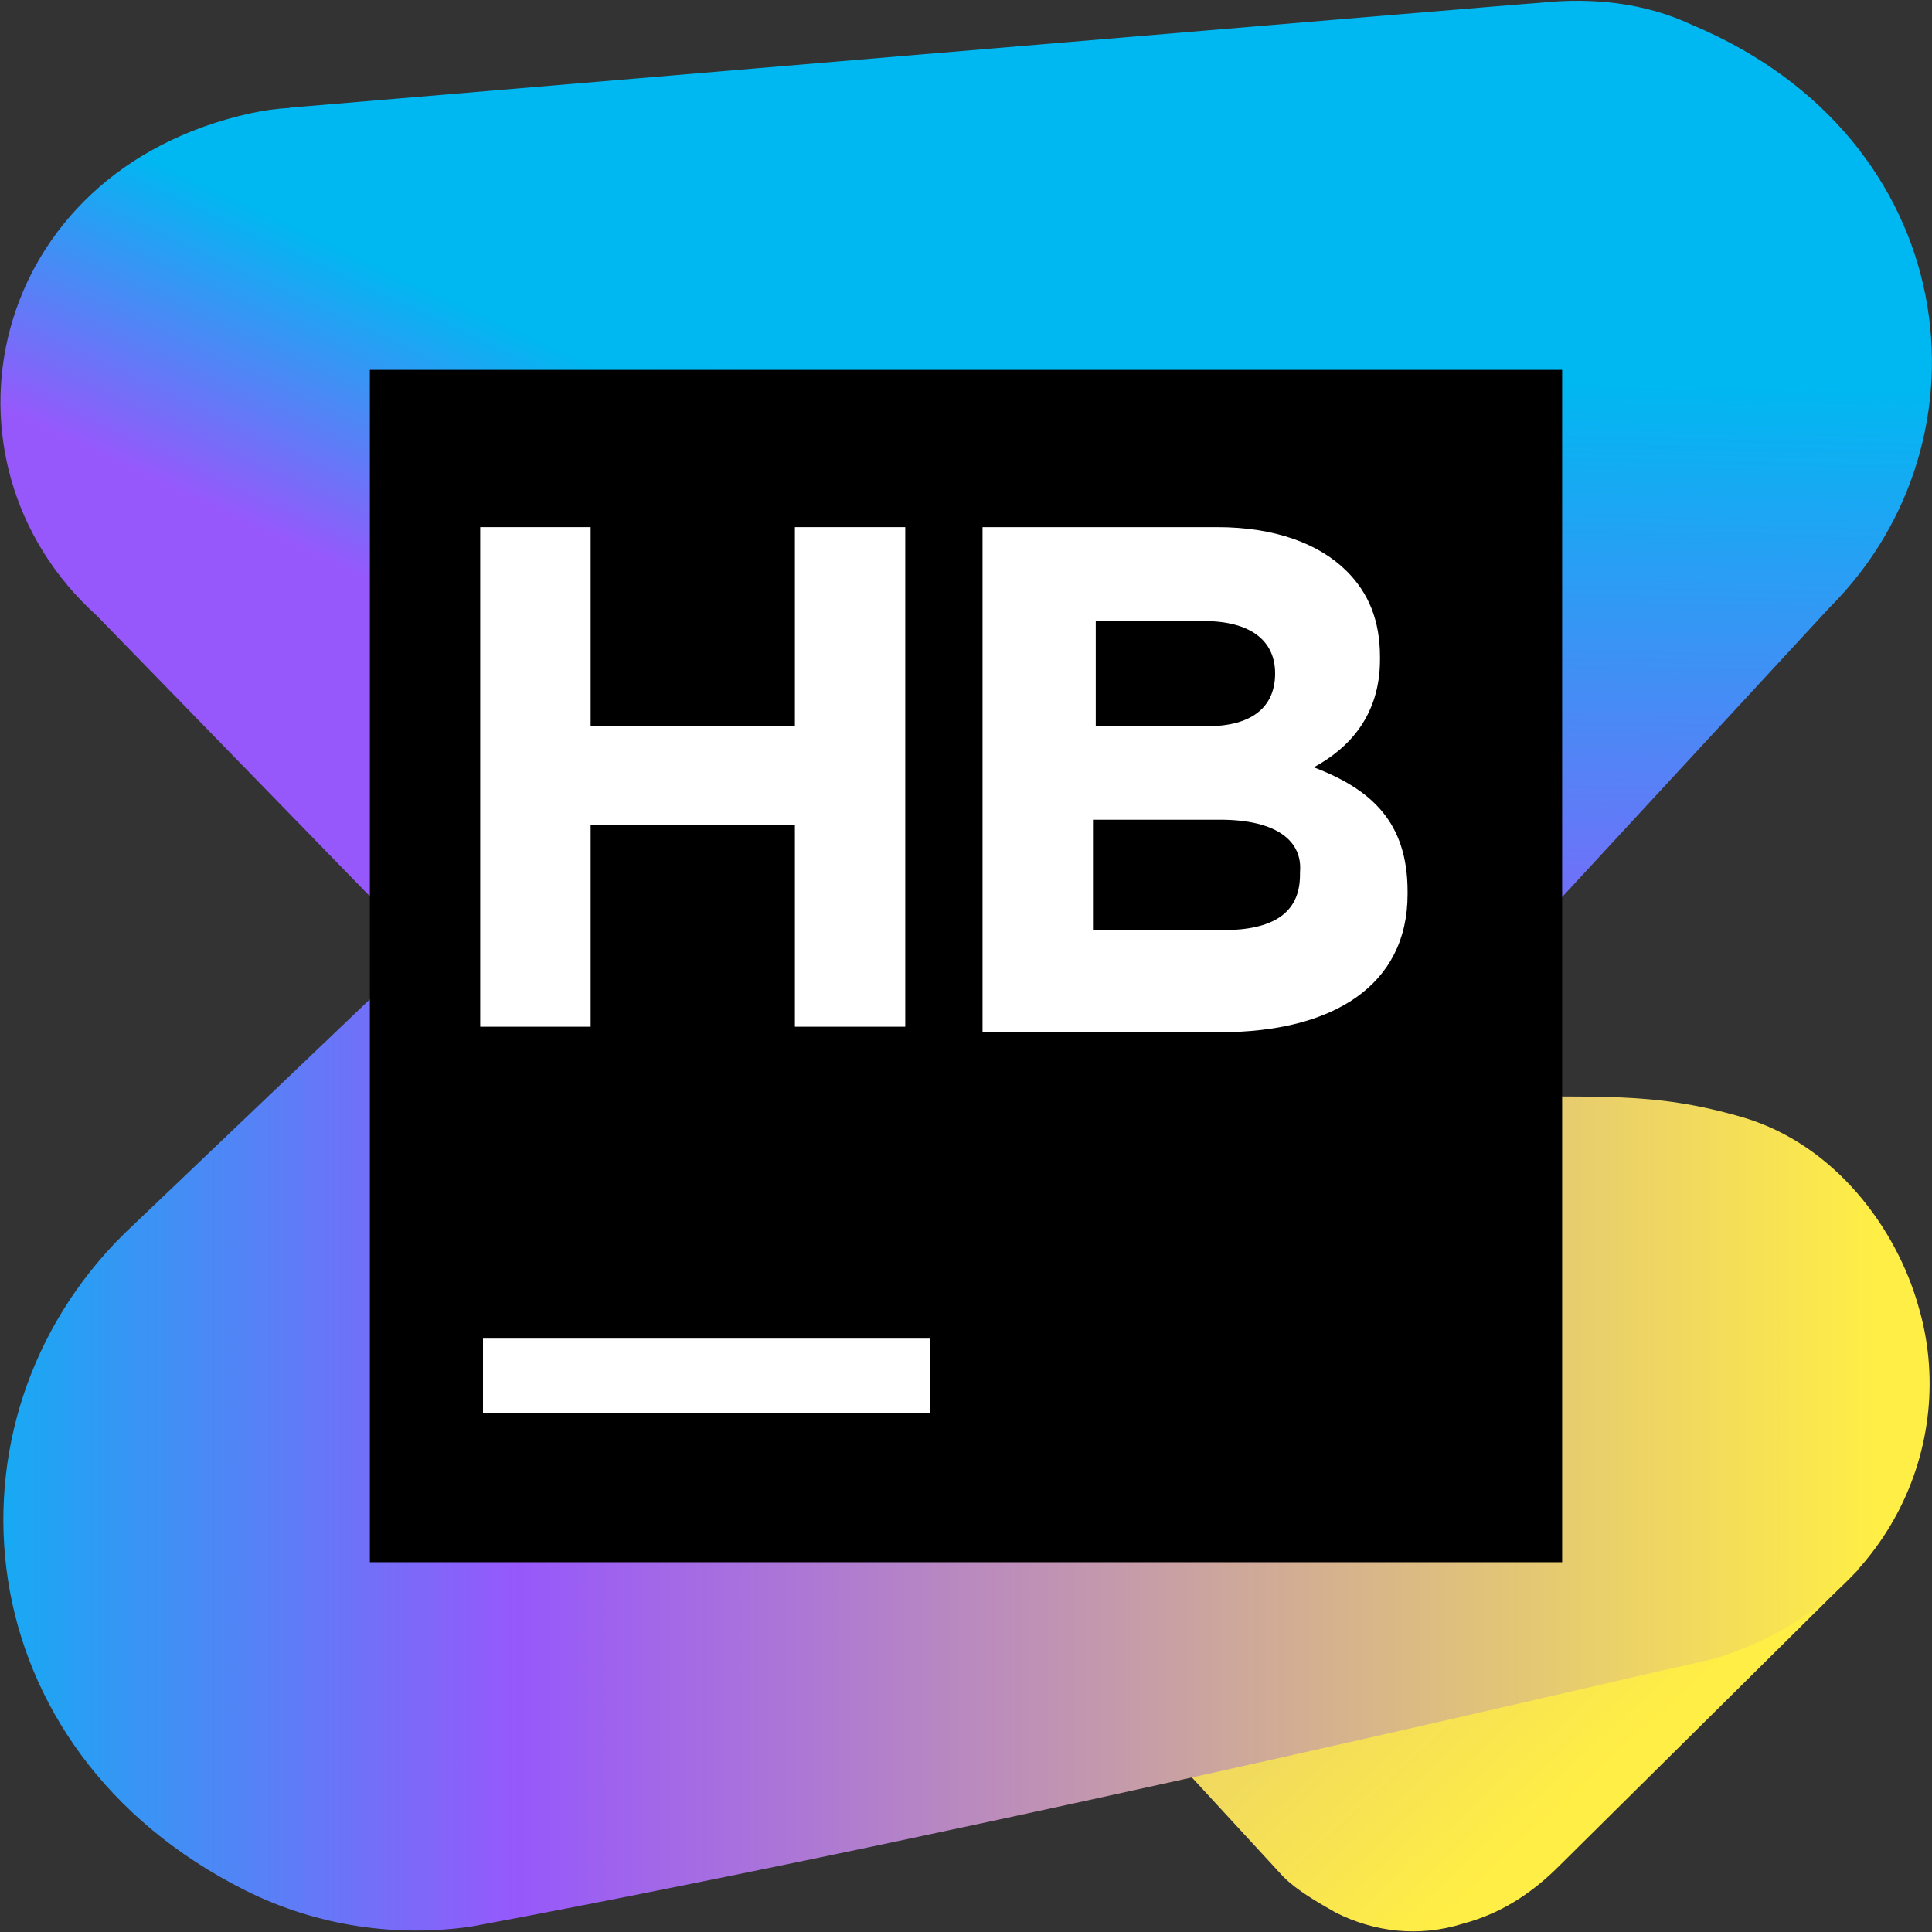 <svg width="32" height="32" viewBox="0 0 32 32" fill="none" xmlns="http://www.w3.org/2000/svg">
<rect x="0" y="0" width="32" height="32" fill="#333333" stroke="none"/>
<g clip-path="url(#clip0_5_17351)">
<path d="M28.023 0.411C27.246 0.046 26.377 -0.046 25.509 0.046C25.372 0.046 4.8 1.783 4.8 1.783L19.337 18.926L21.989 19.063L30.309 10.057C33.097 7.269 32.503 2.286 28.023 0.411Z" fill="url(#paint0_linear_5_17351)"/>
<path d="M24.503 21.577L23.909 22.491L16.594 13.577L9.509 18.331L21.257 31.086C21.486 31.314 21.806 31.497 22.126 31.68C22.766 32 23.497 32.091 24.229 31.863C24.914 31.68 25.417 31.314 25.828 30.903C25.874 30.857 30.766 26.011 30.766 26.011L24.503 21.577Z" fill="url(#paint1_linear_5_17351)"/>
<path d="M20.892 19.017L8.96 3.84C8.457 3.109 7.68 2.514 6.674 2.103C5.897 1.783 4.983 1.692 4.16 1.874C-0.228 2.834 -1.234 7.634 1.6 10.194L9.874 18.697L20.892 19.017Z" fill="url(#paint2_linear_5_17351)"/>
<path d="M28.892 18.514C27.337 18.057 26.469 18.194 24.412 18.148L7.04 15.68L2.057 20.434C-1.097 23.543 -0.594 28.983 4.069 31.314C5.257 31.908 6.583 32.091 7.817 31.908C16.64 30.262 27.703 27.611 27.794 27.611C27.977 27.565 28.206 27.52 28.389 27.474C31.269 26.605 32.457 23.908 31.771 21.622C31.406 20.343 30.4 18.971 28.892 18.514Z" fill="url(#paint3_linear_5_17351)"/>
<path d="M6.126 6.126H25.874V25.875H6.126V6.126Z" fill="black"/>
<path d="M7.954 8.731H9.783V12.023H13.166V8.731H14.994V17.006H13.166V13.669H9.783V17.006H7.954V8.731Z" fill="white"/>
<path d="M16.32 8.731H20.16C21.12 8.731 21.852 9.006 22.309 9.463C22.674 9.829 22.857 10.286 22.857 10.88V10.926C22.857 11.84 22.354 12.389 21.76 12.709C22.72 13.074 23.314 13.623 23.314 14.766V14.811C23.314 16.32 22.08 17.097 20.206 17.097H16.274V8.731H16.32ZM21.12 11.154C21.12 10.606 20.709 10.286 19.932 10.286H18.149V12.023H19.84C20.617 12.069 21.12 11.794 21.12 11.154ZM20.206 13.577H18.103V15.406H20.252C21.074 15.406 21.532 15.131 21.532 14.491V14.446C21.577 13.943 21.166 13.577 20.206 13.577Z" fill="white"/>
<path d="M8 22.172H15.406V23.406H8V22.172Z" fill="white"/>
</g>
<defs>
<linearGradient id="paint0_linear_5_17351" x1="18.476" y1="0.406" x2="18.096" y2="17.977" gradientUnits="userSpaceOnUse">
<stop offset="0.328" stop-color="#00B8F1"/>
<stop offset="0.973" stop-color="#9758FB"/>
</linearGradient>
<linearGradient id="paint1_linear_5_17351" x1="26.672" y1="29.265" x2="5.455" y2="6.234" gradientUnits="userSpaceOnUse">
<stop stop-color="#FFEE45"/>
<stop offset="1" stop-color="#9758FB"/>
</linearGradient>
<linearGradient id="paint2_linear_5_17351" x1="14.183" y1="4.338" x2="9.779" y2="13.752" gradientUnits="userSpaceOnUse">
<stop offset="0.328" stop-color="#00B8F1"/>
<stop offset="0.79" stop-color="#9758FB"/>
</linearGradient>
<linearGradient id="paint3_linear_5_17351" x1="-1.49" y1="23.828" x2="31.459" y2="23.828" gradientUnits="userSpaceOnUse">
<stop stop-color="#00B8F1"/>
<stop offset="0.306" stop-color="#9758FB"/>
<stop offset="0.989" stop-color="#FFEE45"/>
</linearGradient>
<clipPath id="clip0_5_17351">
<rect width="32" height="32" fill="white"/>
</clipPath>
</defs>
</svg>
